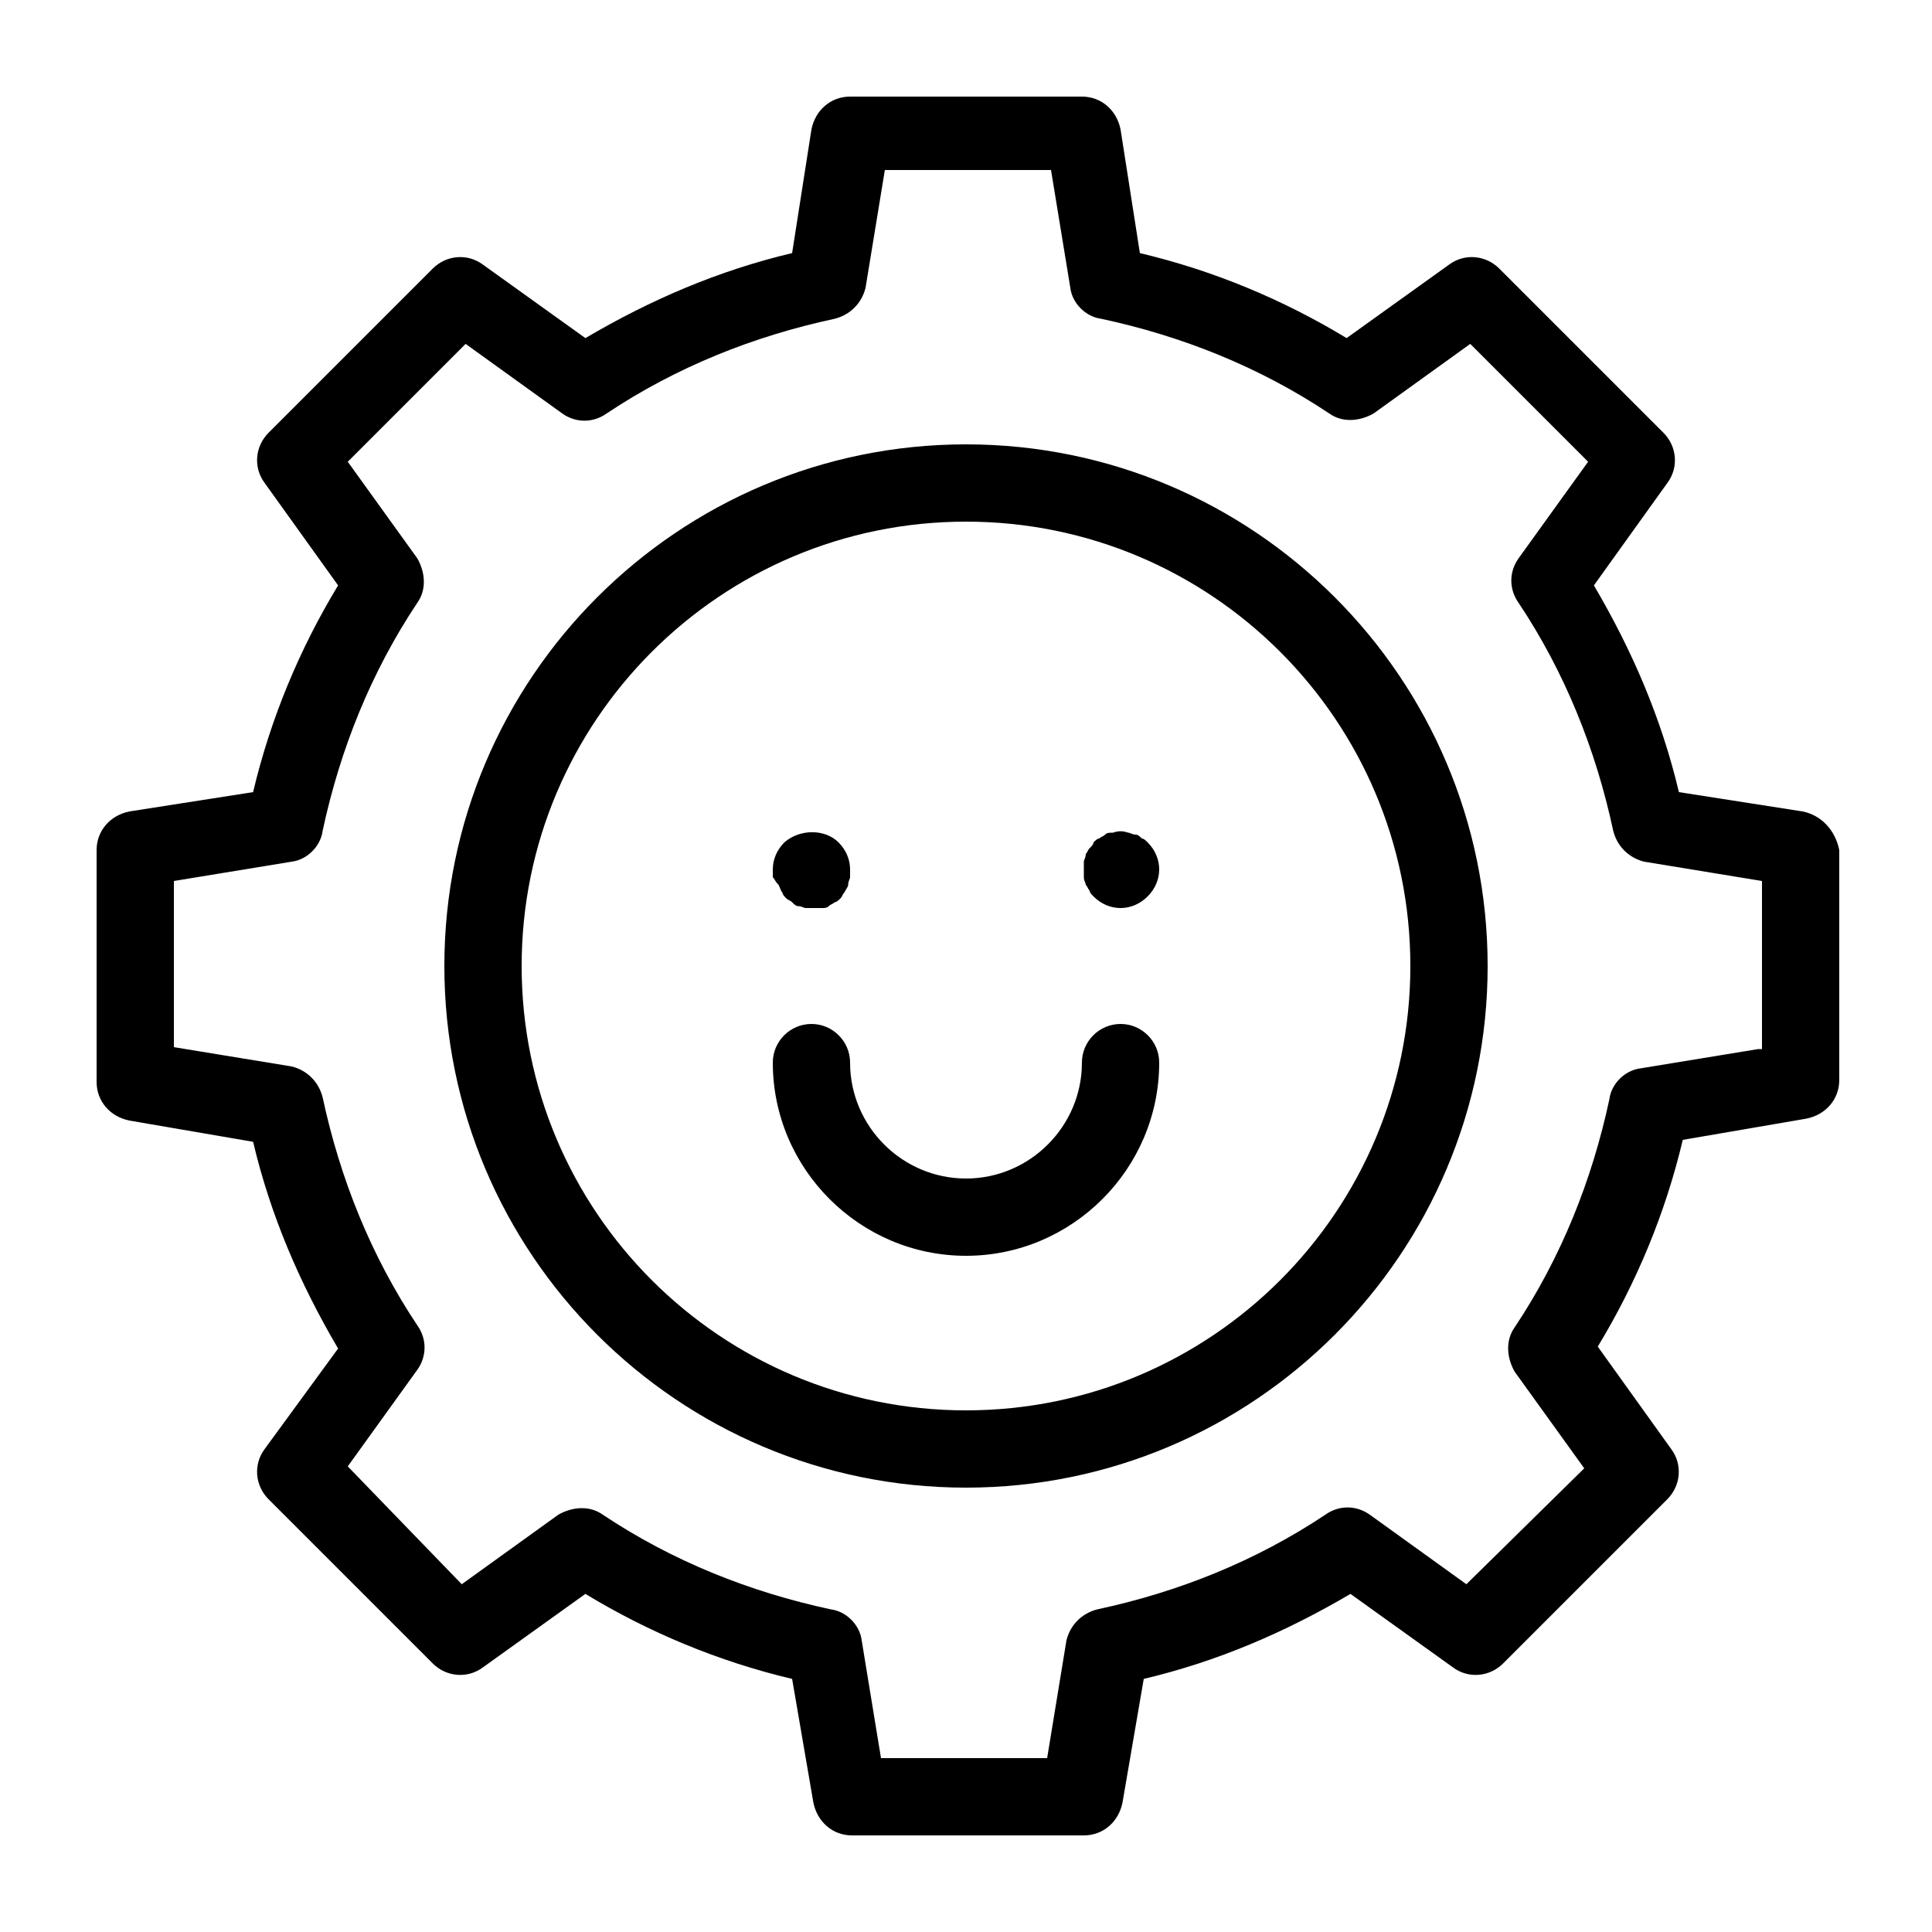<svg xmlns="http://www.w3.org/2000/svg" viewBox="0 0 100 100" id="Layer_1"><path d="m93.3 42-6.4-1c-.9-3.8-2.4-7.3-4.4-10.7l3.8-5.3c.6-.8.5-1.9-.2-2.6l-8.5-8.5c-.7-.7-1.8-.8-2.6-.2l-5.3 3.8c-3.3-2-6.9-3.5-10.7-4.4l-1-6.4c-.2-1-1-1.7-2-1.7h-12c-1 0-1.8.7-2 1.7l-1 6.4c-3.8.9-7.3 2.4-10.7 4.4l-5.3-3.8c-.8-.6-1.9-.5-2.6.2l-8.5 8.5c-.7.7-.8 1.8-.2 2.6l3.8 5.3c-2 3.3-3.5 6.9-4.4 10.7l-6.4 1c-1 .2-1.7 1-1.7 2v12c0 1 .7 1.8 1.7 2l6.4 1.1c.9 3.8 2.4 7.3 4.4 10.7l-3.8 5.2c-.6.8-.5 1.9.2 2.6l8.5 8.5c.7.7 1.8.8 2.6.2l5.3-3.8c3.3 2 6.9 3.5 10.7 4.4l1.1 6.4c.2 1 1 1.7 2 1.7h12c1 0 1.8-.7 2-1.7l1.1-6.4c3.8-.9 7.3-2.4 10.7-4.4l5.3 3.8c.8.6 1.9.5 2.6-.2l8.5-8.5c.7-.7.8-1.8.2-2.6l-3.8-5.3c2-3.3 3.5-6.9 4.4-10.7l6.4-1.1c1-.2 1.7-1 1.7-2v-11.9c-.2-1-.9-1.8-1.9-2zm-2.3 12.3-6.1 1c-.8.1-1.5.8-1.6 1.6-.9 4.2-2.5 8.2-4.9 11.8-.5.7-.4 1.6 0 2.3l3.6 5-6.1 6-5-3.6c-.7-.5-1.6-.5-2.3 0-3.6 2.4-7.6 4-11.8 4.9-.8.2-1.4.8-1.6 1.6l-1 6.1h-8.6l-1-6.1c-.1-.8-.8-1.5-1.6-1.6-4.2-.9-8.2-2.5-11.8-4.9-.7-.5-1.6-.4-2.3 0l-5 3.6-5.9-6.1 3.6-5c.5-.7.5-1.6 0-2.3-2.4-3.6-4-7.6-4.9-11.8-.2-.8-.8-1.4-1.6-1.6l-6.1-1v-8.6l6.1-1c.8-.1 1.5-.8 1.6-1.6.9-4.2 2.5-8.2 4.9-11.8.5-.7.4-1.6 0-2.3l-3.6-5 6.1-6.1 5 3.6c.7.5 1.6.5 2.3 0 3.6-2.4 7.6-4 11.8-4.9.8-.2 1.4-.8 1.6-1.6l1-6.1h8.6l1 6.1c.1.8.8 1.5 1.6 1.6 4.2.9 8.2 2.5 11.8 4.9.7.5 1.6.4 2.3 0l5-3.6 6.1 6.1-3.6 5c-.5.7-.5 1.6 0 2.3 2.4 3.6 4 7.6 4.9 11.8.2.8.8 1.4 1.6 1.6l6.1 1v8.7zm-41-31.3c-14.9 0-27 12.1-27 27s12.1 27 27 27 27-12.1 27-27-12.1-27-27-27zm0 50c-12.7 0-23-10.3-23-23s10.3-23 23-23 23 10.3 23 23-10.3 23-23 23zm-10-27.6c0-.1 0-.3 0-.4 0-.5.2-1 .6-1.4.8-.7 2.1-.7 2.8 0 .4.4.6.9.6 1.4v.4c0 .1-.1.2-.1.4 0 .1-.1.2-.2.4-.1.1-.1.2-.2.3s-.2.2-.3.2c-.1.1-.2.1-.3.2s-.2.1-.4.1c-.1 0-.3 0-.4 0s-.3 0-.4 0-.2-.1-.4-.1c-.1 0-.2-.1-.3-.2s-.2-.1-.3-.2-.2-.2-.2-.3c-.1-.1-.1-.2-.2-.4-.2-.2-.2-.3-.3-.4zm19.4-1.8c.4.4.6.9.6 1.4s-.2 1-.6 1.4-.9.6-1.4.6-1-.2-1.4-.6c-.1-.1-.2-.2-.2-.3-.1-.1-.1-.2-.2-.3 0-.1-.1-.2-.1-.4 0-.1 0-.3 0-.4s0-.3 0-.4.1-.2.1-.4c.1-.1.1-.2.2-.3s.2-.2.2-.3c.1-.1.2-.2.3-.2.1-.1.2-.1.3-.2s.2-.1.4-.1c.3-.1.5-.1.8 0 .1 0 .2.1.4.1.1 0 .2.1.3.2.1 0 .2.1.3.2zm.6 11.4c0 5.5-4.5 10-10 10s-10-4.5-10-10c0-1.1.9-2 2-2s2 .9 2 2c0 3.3 2.7 6 6 6s6-2.7 6-6c0-1.1.9-2 2-2s2 .9 2 2z"></path></svg>